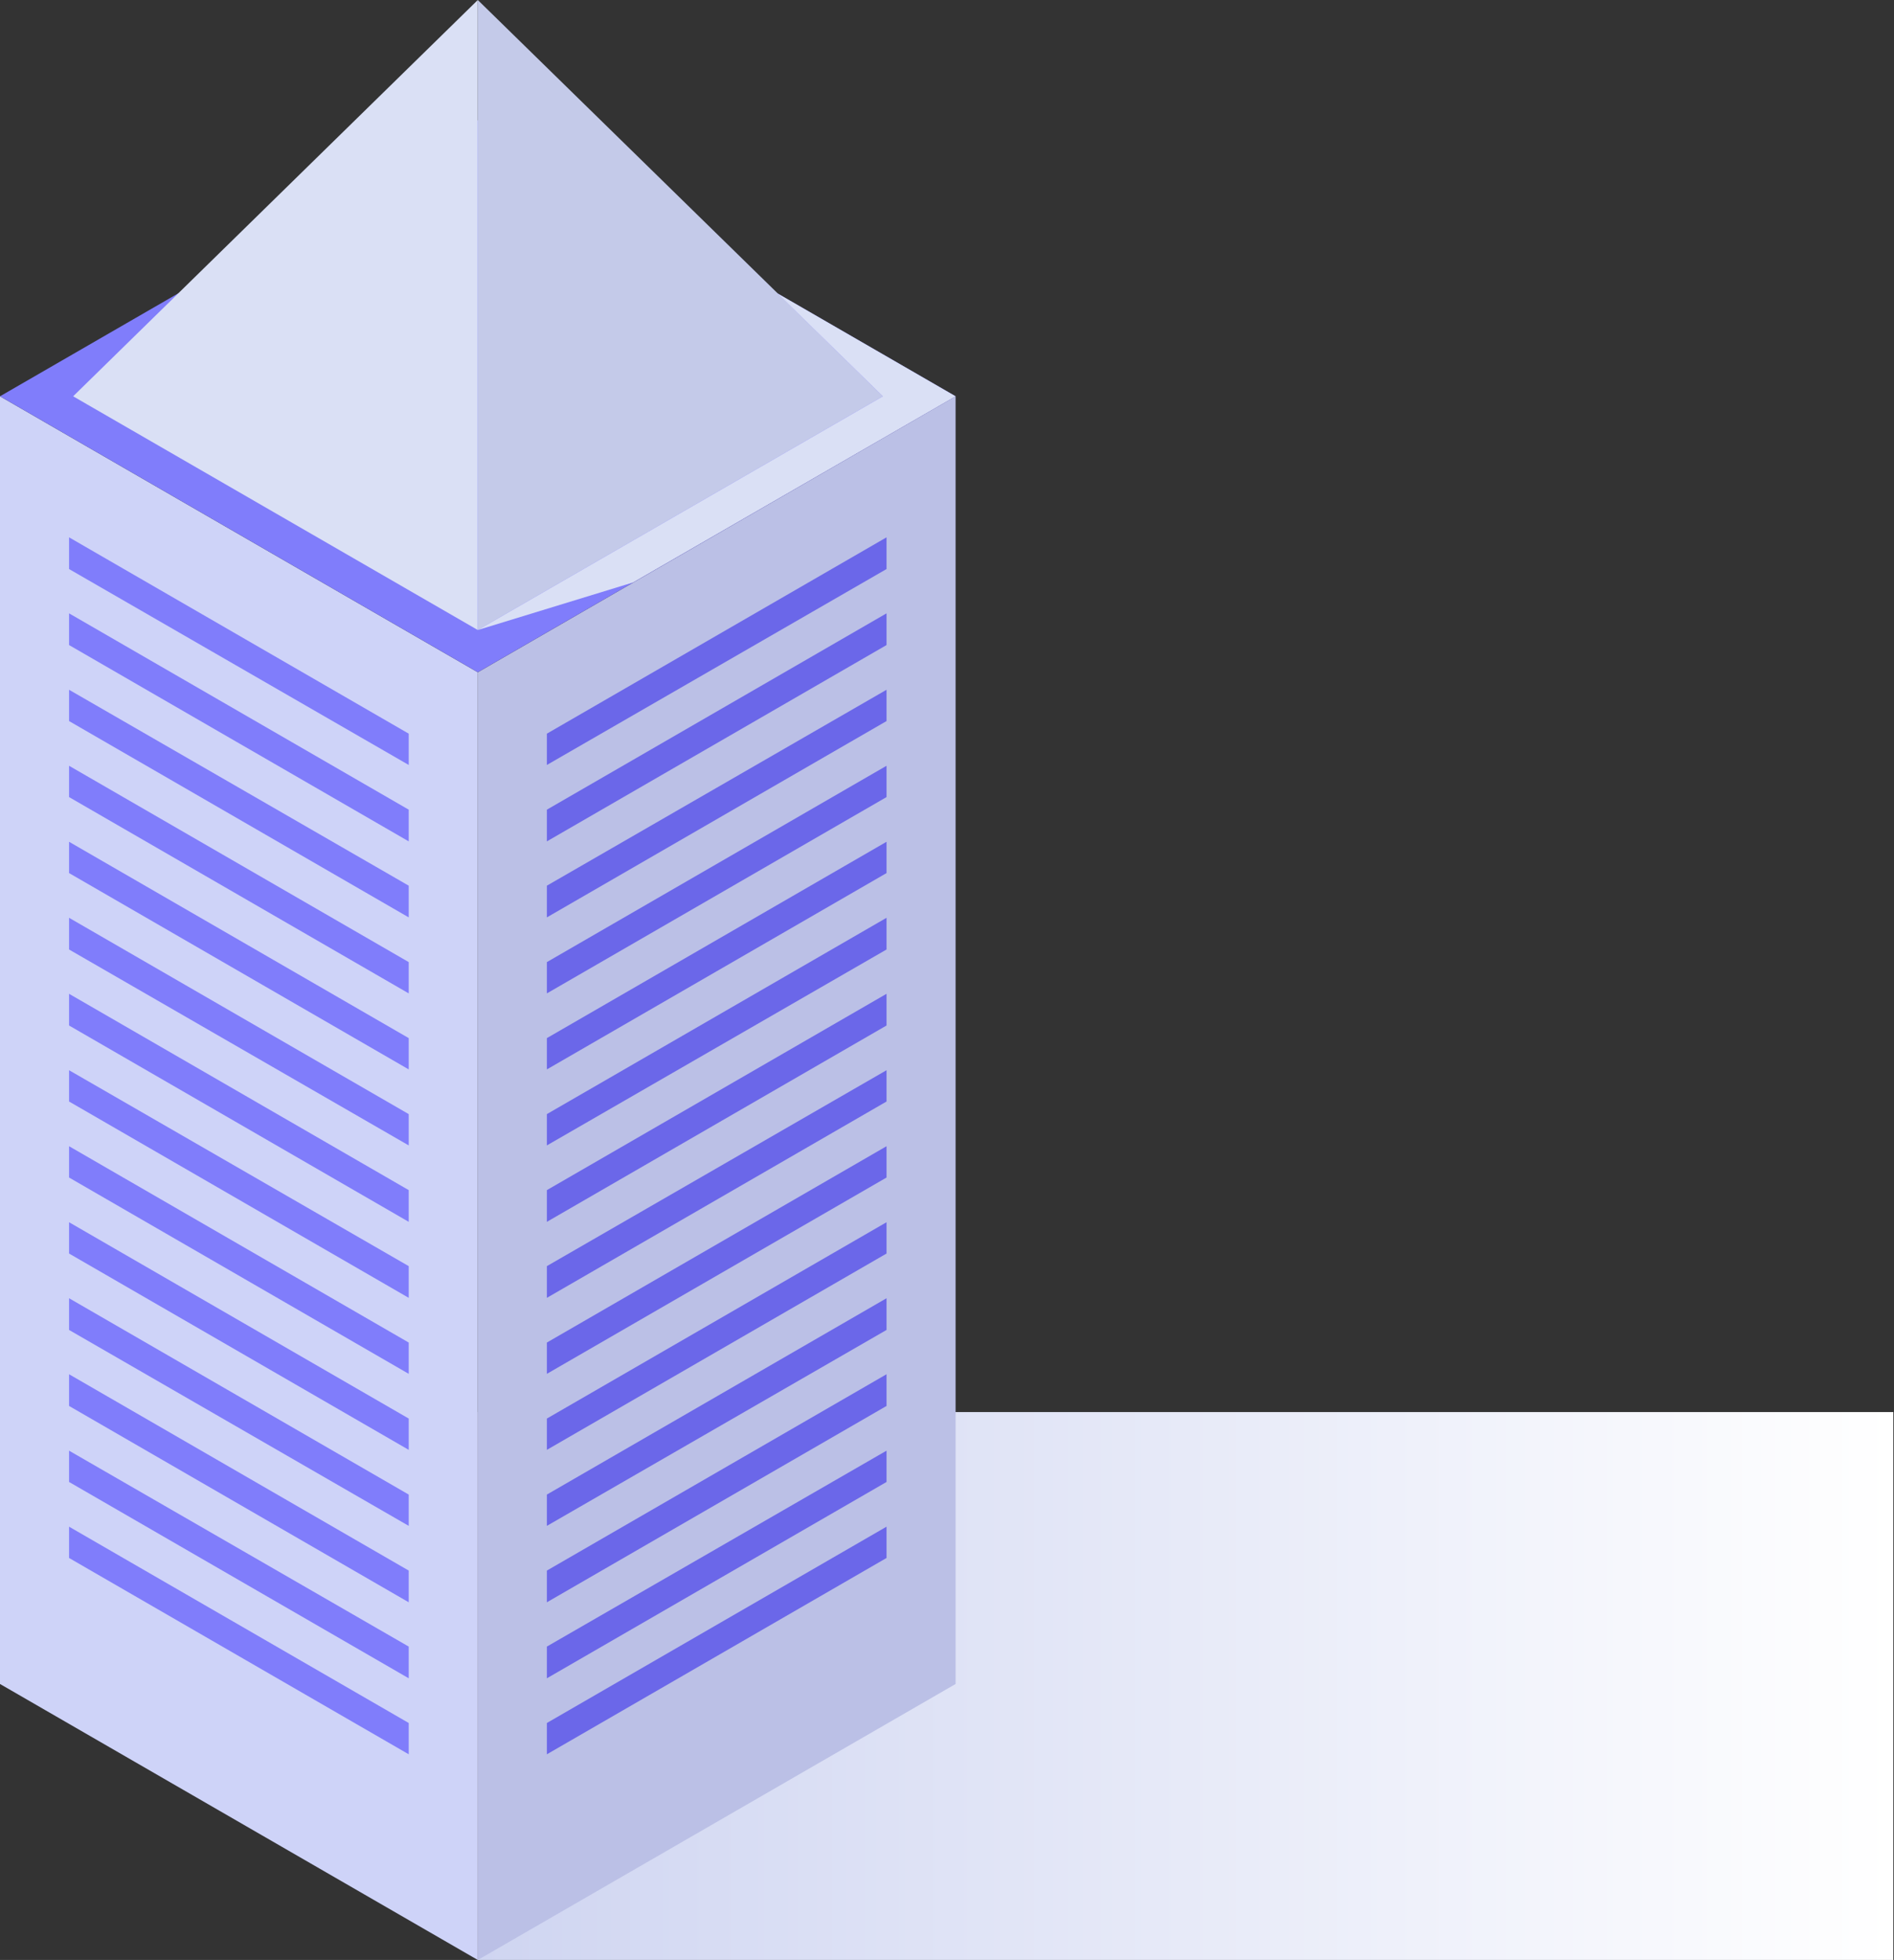 <?xml version="1.0" encoding="UTF-8"?> <svg xmlns="http://www.w3.org/2000/svg" width="1076" height="1113" viewBox="0 0 1076 1113" fill="none"><rect x="0" y="0" width="1076" height="1113" fill="#333333" stroke="none"/> <path d="M1075.61 801.858H271.442V1113H1075.61V801.858Z" fill="url(#paint0_linear)"></path> <path d="M271.442 1113V381.771L542.883 225.047V956.275L271.442 1113Z" fill="#BBC0E6"></path> <path d="M0 956.275V225.047L271.441 381.771V1113L0 956.275Z" fill="#CED3F8"></path> <path d="M271.441 381.77L0 225.046L271.441 68.321L542.882 225.046L271.441 381.77Z" fill="#807DFB"></path> <path d="M271.441 357.767V0L41.547 225.047L271.441 357.767Z" fill="#DAE0F5"></path> <path d="M501.567 225.047L271.442 0V357.767L501.567 225.047Z" fill="#C4CAE9"></path> <path d="M503.644 323.143L310.681 434.397V416.624L503.644 305.139V323.143Z" fill="#6B67E9"></path> <path d="M503.644 366.306L310.681 477.791V459.787L503.644 348.303V366.306Z" fill="#6B67E9"></path> <path d="M503.644 409.469L310.681 520.954V502.95L503.644 391.697V409.469Z" fill="#6B67E9"></path> <path d="M503.644 452.633L310.681 564.117V546.344L503.644 434.86V452.633Z" fill="#6B67E9"></path> <path d="M503.644 495.794L310.681 607.279V589.506L503.644 478.021V495.794Z" fill="#6B67E9"></path> <path d="M503.644 539.188L310.681 650.442V632.669L503.644 521.184V539.188Z" fill="#6B67E9"></path> <path d="M503.644 582.351L310.681 693.836V675.832L503.644 564.348V582.351Z" fill="#6B67E9"></path> <path d="M503.644 625.514L310.681 736.999V718.995L503.644 607.741V625.514Z" fill="#6B67E9"></path> <path d="M503.644 668.675L310.681 780.16V762.387L503.644 650.903V668.675Z" fill="#6B67E9"></path> <path d="M503.644 711.839L310.681 823.323V805.55L503.644 694.066V711.839Z" fill="#6B67E9"></path> <path d="M503.644 755.233L310.681 866.487V848.714L503.644 737.229V755.233Z" fill="#6B67E9"></path> <path d="M503.644 798.396L310.681 909.881V891.877L503.644 780.392V798.396Z" fill="#6B67E9"></path> <path d="M503.644 841.559L310.681 953.044V935.04L503.644 823.786V841.559Z" fill="#6B67E9"></path> <path d="M503.644 884.72L310.681 996.205V978.432L503.644 866.947V884.72Z" fill="#6B67E9"></path> <path d="M39.239 323.143L232.202 434.397V416.624L39.239 305.139V323.143Z" fill="#807DFB"></path> <path d="M39.239 366.306L232.202 477.791V459.787L39.239 348.303V366.306Z" fill="#807DFB"></path> <path d="M39.239 409.469L232.202 520.954V502.95L39.239 391.697V409.469Z" fill="#807DFB"></path> <path d="M39.239 452.633L232.202 564.117V546.344L39.239 434.86V452.633Z" fill="#807DFB"></path> <path d="M39.239 495.794L232.202 607.279V589.506L39.239 478.021V495.794Z" fill="#807DFB"></path> <path d="M39.239 539.188L232.202 650.442V632.669L39.239 521.184V539.188Z" fill="#807DFB"></path> <path d="M39.239 582.351L232.202 693.836V675.832L39.239 564.348V582.351Z" fill="#807DFB"></path> <path d="M39.239 625.514L232.202 736.999V718.995L39.239 607.741V625.514Z" fill="#807DFB"></path> <path d="M39.239 668.675L232.202 780.16V762.387L39.239 650.903V668.675Z" fill="#807DFB"></path> <path d="M39.239 711.839L232.202 823.323V805.55L39.239 694.066V711.839Z" fill="#807DFB"></path> <path d="M39.239 755.233L232.202 866.487V848.714L39.239 737.229V755.233Z" fill="#807DFB"></path> <path d="M39.239 798.396L232.202 909.881V891.877L39.239 780.392V798.396Z" fill="#807DFB"></path> <path d="M39.239 841.559L232.202 953.044V935.04L39.239 823.786V841.559Z" fill="#807DFB"></path> <path d="M39.239 884.72L232.202 996.205V978.432L39.239 866.947V884.72Z" fill="#807DFB"></path> <g style="mix-blend-mode:multiply"> <path d="M271.442 357.766L359.614 330.761L542.883 225.047L441.785 166.65L501.566 225.047L271.442 357.766Z" fill="#DAE0F5"></path> </g> <defs> <linearGradient id="paint0_linear" x1="271.497" y1="957.509" x2="1075.61" y2="957.509" gradientUnits="userSpaceOnUse"> <stop stop-color="#CFD5F1"></stop> <stop offset="1" stop-color="white"></stop> </linearGradient> </defs> </svg> 